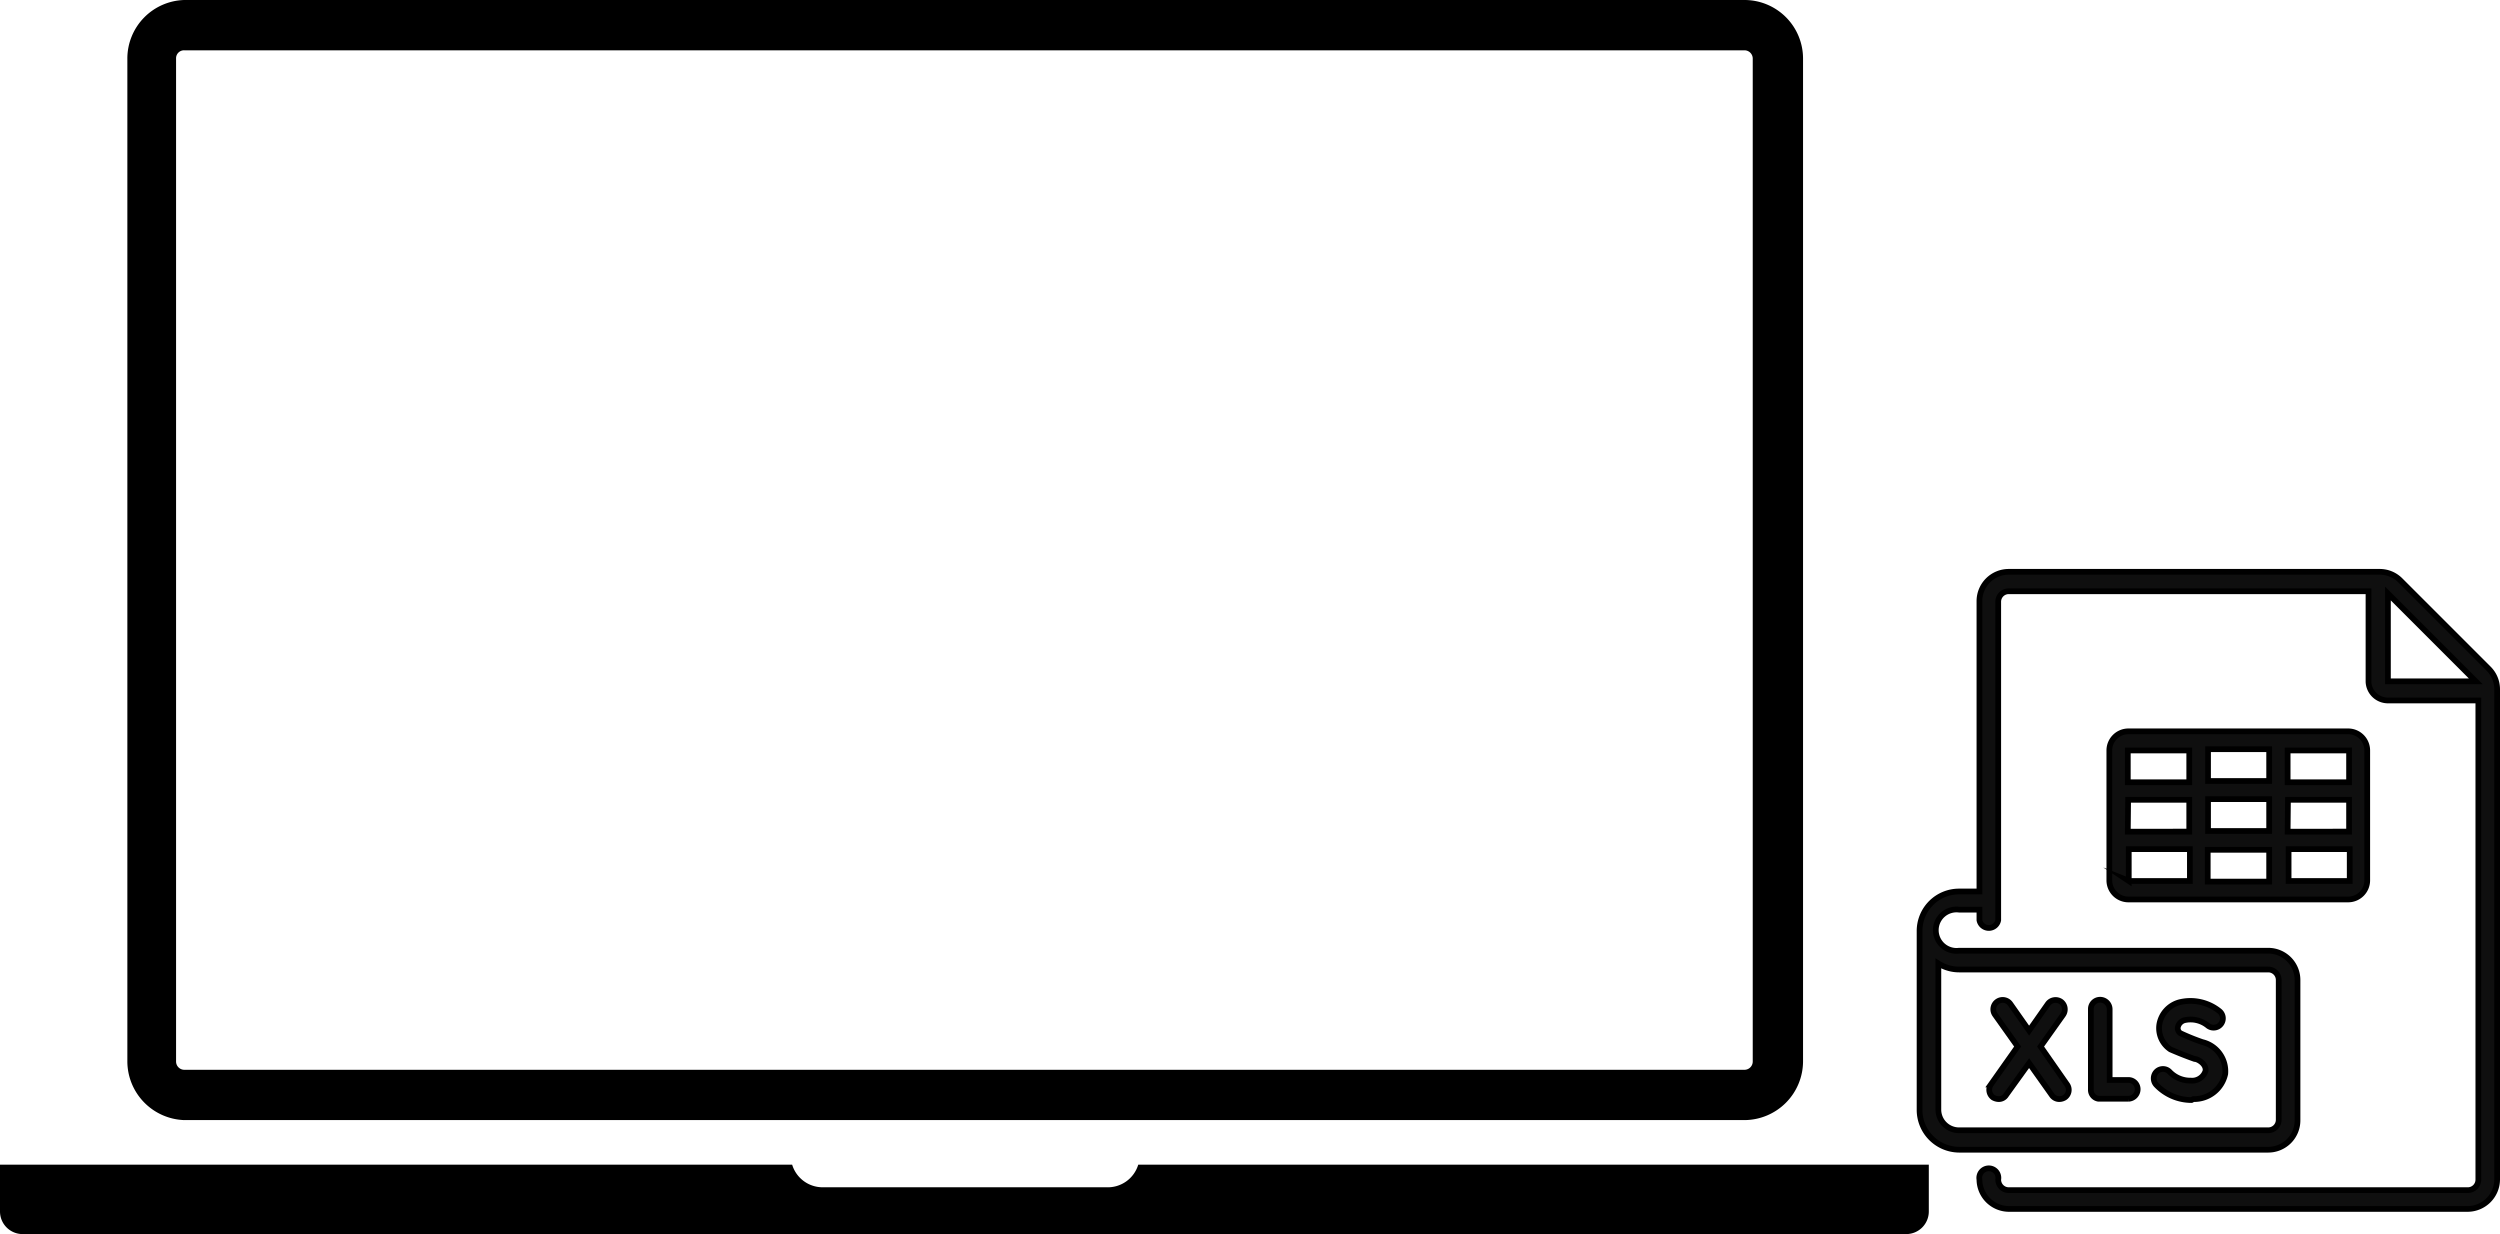 <svg xmlns="http://www.w3.org/2000/svg" viewBox="0 0 78.52 38.76"><defs><style>.cls-1{fill:#0f0f0f;stroke:#000;stroke-miterlimit:10;stroke-width:0.18px;}</style></defs><g id="Layer_2" data-name="Layer 2"><g id="Layer_1-2" data-name="Layer 1"><path class="cls-1" d="M78.16,21l-2.77-2.77a.91.91,0,0,0-.65-.27H63.09a.92.92,0,0,0-.92.92V28h-.64a1.24,1.24,0,0,0-1.24,1.23v5.64a1.25,1.25,0,0,0,1.24,1.24h9.71a.92.92,0,0,0,.92-.92V30.78a.92.92,0,0,0-.92-.92H61.53a.65.65,0,1,1,0-1.29h.64v.33a.3.3,0,0,0,.59,0v-10a.33.33,0,0,1,.33-.33h11.3v2.84A.61.61,0,0,0,75,22h2.84V37.05a.33.33,0,0,1-.33.33H63.09a.33.33,0,0,1-.33-.33.3.3,0,1,0-.59,0,.93.93,0,0,0,.92.92H77.51a.93.93,0,0,0,.92-.92V21.64A.91.91,0,0,0,78.16,21ZM61.53,30.45h9.71a.33.33,0,0,1,.33.33v4.39a.33.33,0,0,1-.33.33H61.53a.65.65,0,0,1-.65-.65V30.26A1.21,1.21,0,0,0,61.53,30.45ZM75,21.38V18.64l2.76,2.76H75A0,0,0,0,1,75,21.38Z"/><path class="cls-1" d="M65.91,34.51h.94a.3.3,0,0,0,.29-.3.29.29,0,0,0-.29-.29h-.59V31.69a.3.3,0,0,0-.3-.29.29.29,0,0,0-.29.29v2.53a.28.28,0,0,0,.24.29Z"/><path class="cls-1" d="M68.89,34.52a1,1,0,0,0,1-.79.94.94,0,0,0-.72-1,6.83,6.83,0,0,1-.69-.28.19.19,0,0,1-.08-.18.29.29,0,0,1,.22-.23.86.86,0,0,1,.72.17.29.29,0,1,0,.37-.45,1.45,1.45,0,0,0-1.26-.28.87.87,0,0,0-.63.7.8.8,0,0,0,.35.78l0,0s.36.16.76.3c.11,0,.38.17.34.38a.44.44,0,0,1-.46.3.9.9,0,0,1-.67-.28.29.29,0,0,0-.41,0,.3.3,0,0,0,0,.42,1.53,1.53,0,0,0,1.1.47Z"/><path class="cls-1" d="M62.6,34.47a.37.37,0,0,0,.17.05.27.27,0,0,0,.24-.13l.72-1,.71,1a.28.28,0,0,0,.24.13.34.34,0,0,0,.17-.05.29.29,0,0,0,.07-.41l-.83-1.19.71-1a.3.3,0,0,0-.07-.41.3.3,0,0,0-.41.07l-.59.84-.59-.84a.29.29,0,0,0-.48.34l.71,1-.84,1.19a.3.3,0,0,0,.07.41Z"/><path class="cls-1" d="M74.35,23.57a.6.6,0,0,0-.6-.6h-6.9a.6.6,0,0,0-.6.6v4.08a.6.6,0,0,0,.6.6h6.9a.6.6,0,0,0,.6-.6V23.57Zm-5,2.53v-1h1.92v1Zm1.92.59v1H69.34v-1Zm-4.43-1.57h1.92v1H66.83Zm2.51-.59v-1h1.92v1Zm2.51.59h1.92v1H71.85Zm1.92-1.55v1H71.85v-1h1.9A0,0,0,0,1,73.77,23.57Zm-6.92,0h1.9v1H66.83v-1a0,0,0,0,1,0,0Zm0,4.1v-1h1.92v1h-1.9A0,0,0,0,1,66.83,27.65Zm6.92,0h-1.9v-1h1.92v1A0,0,0,0,1,73.75,27.67Z"/><path d="M5.79,35.18h49a1.85,1.85,0,0,0,1.84-1.84V1.84A1.84,1.84,0,0,0,54.79,0h-49A1.84,1.84,0,0,0,4,1.84v31.5A1.85,1.85,0,0,0,5.79,35.18ZM5.53,1.84a.25.25,0,0,1,.26-.26h49a.26.26,0,0,1,.26.26v31.5a.26.26,0,0,1-.26.26h-49a.26.26,0,0,1-.26-.26ZM60.58,36.58v1.47a.71.71,0,0,1-.71.71H.71A.71.71,0,0,1,0,38.05V36.58H24.88a1,1,0,0,0,.95.71h8.92a1,1,0,0,0,1-.71Z"/></g></g></svg>